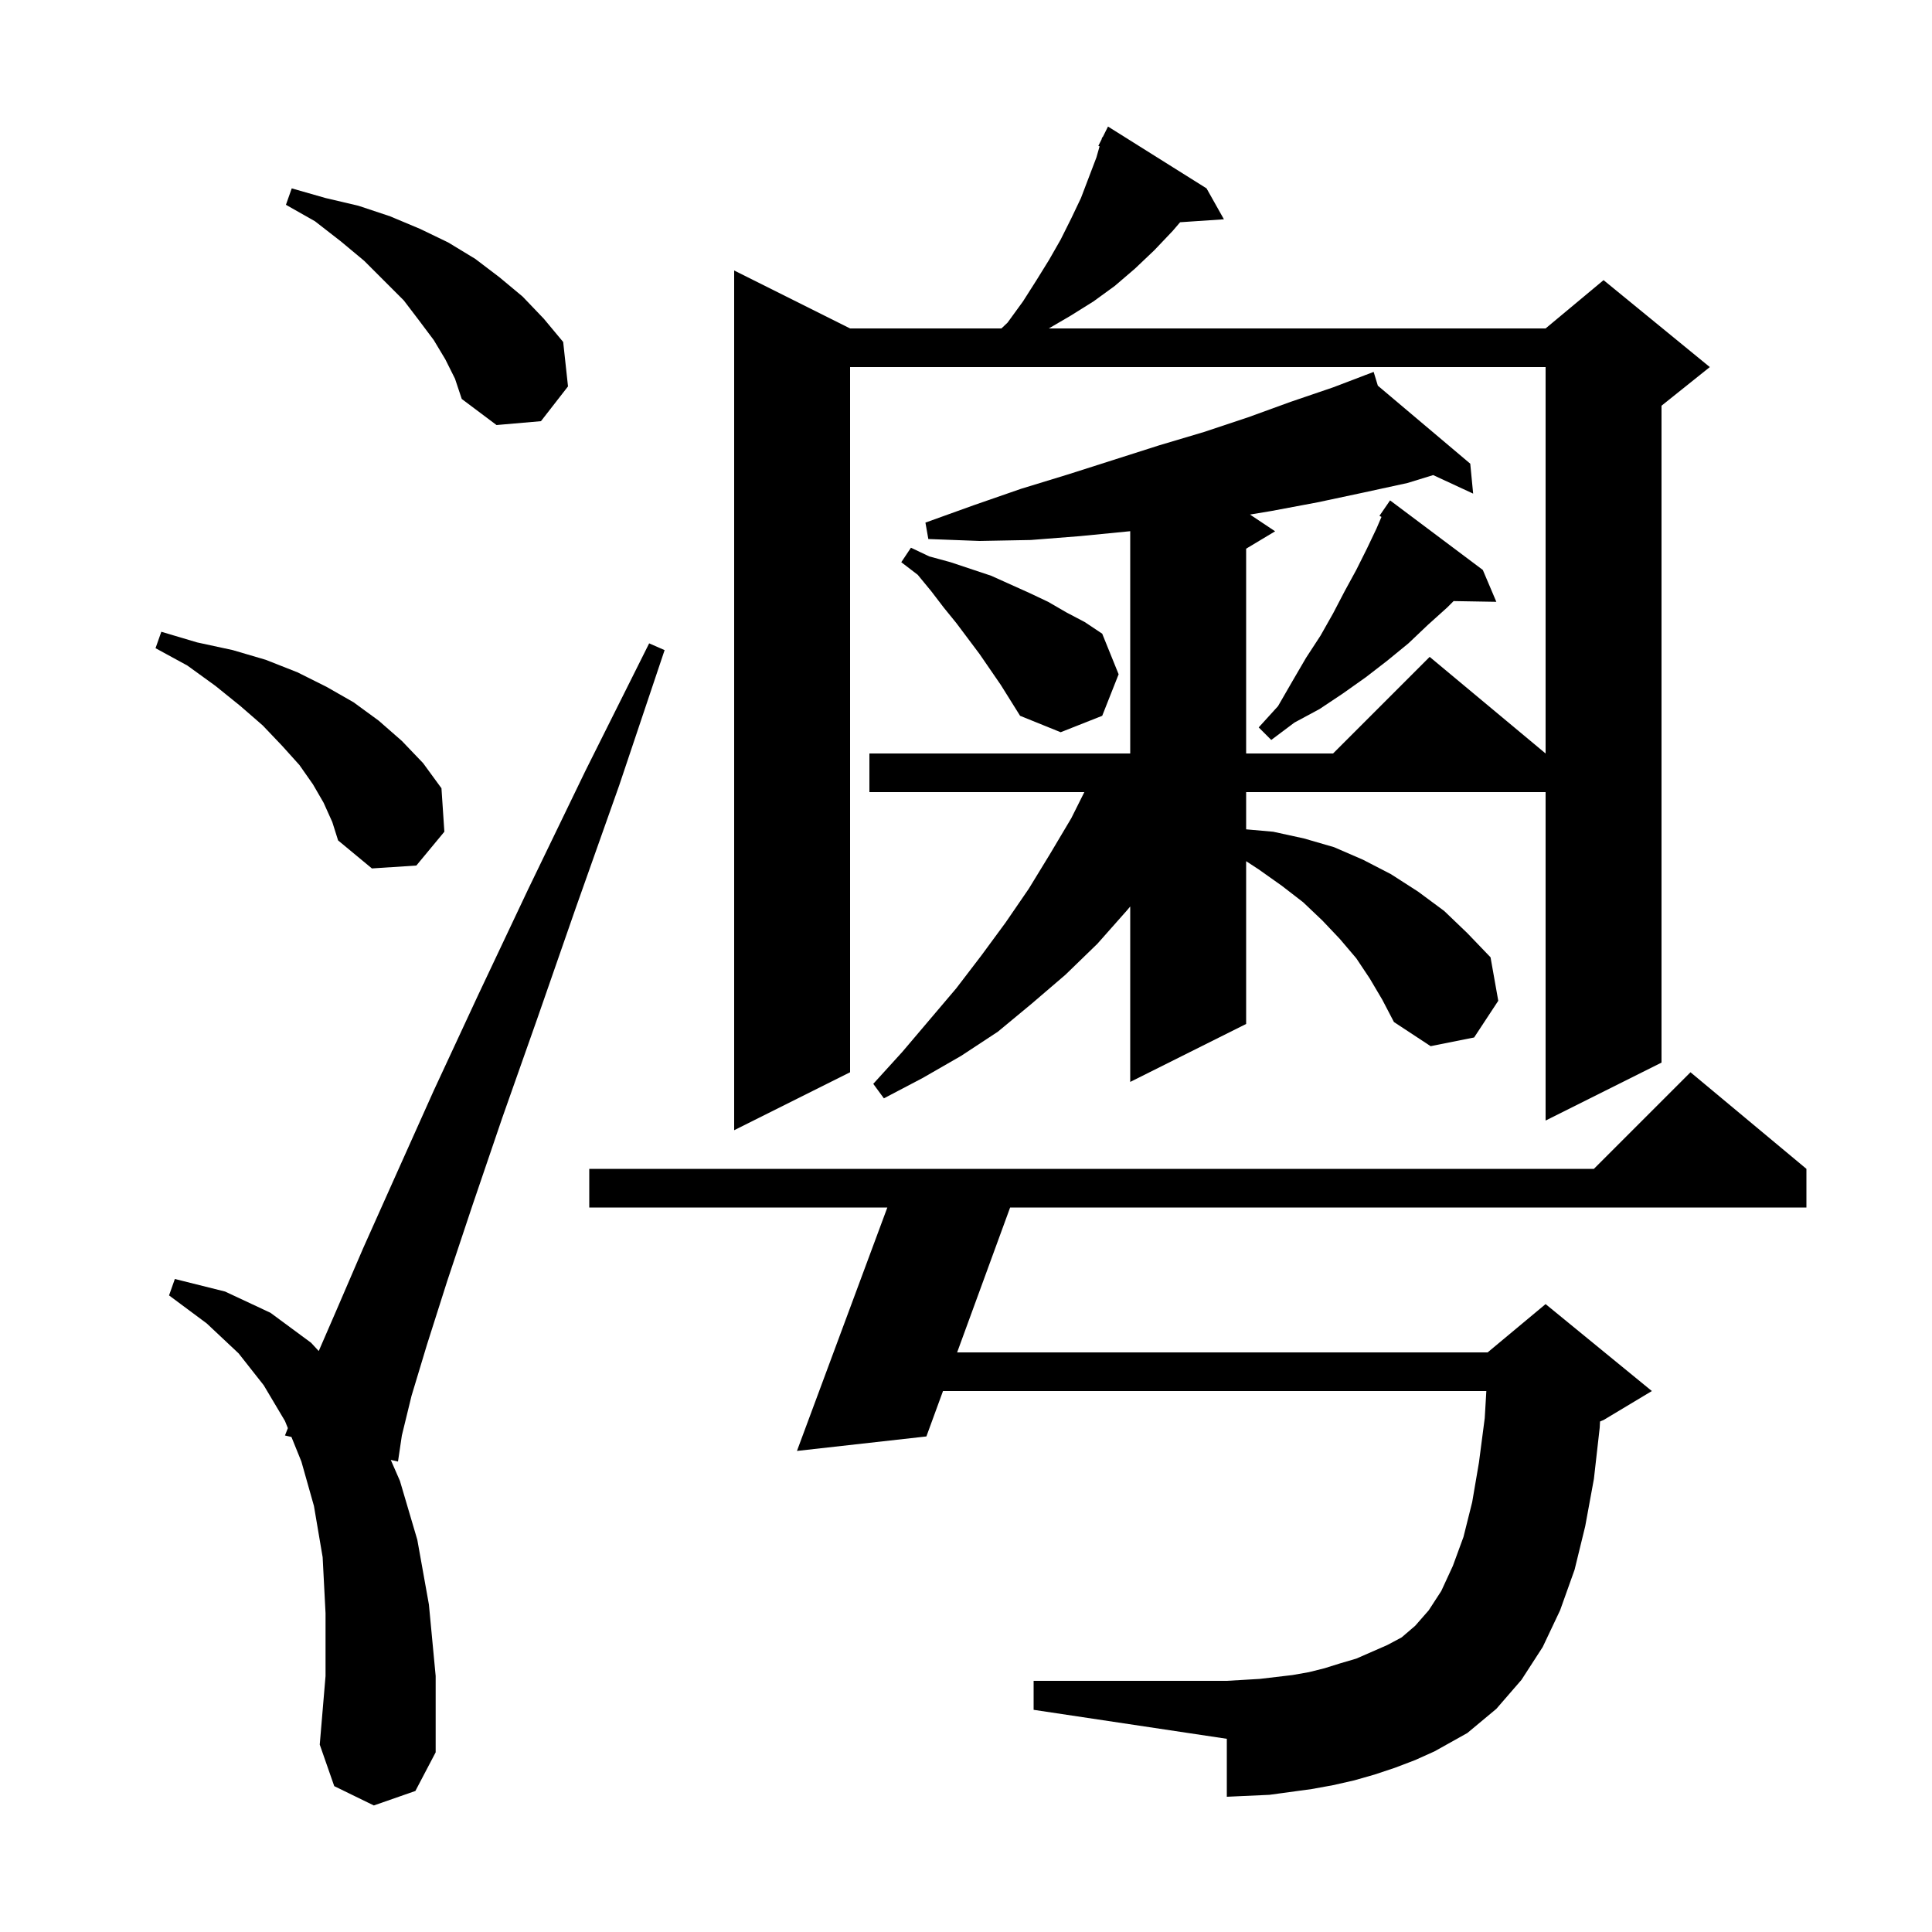 <svg xmlns="http://www.w3.org/2000/svg" xmlns:xlink="http://www.w3.org/1999/xlink" version="1.1" baseProfile="full" viewBox="0 0 200 200" width="200" height="200">
<g fill="black">
<path d="M 38.7 186.9 L 34.6 184.9 L 33.1 180.6 L 33.7 173.5 L 33.7 167.0 L 33.4 161.2 L 32.5 155.9 L 31.2 151.3 L 30.17 148.755 L 29.5 148.6 L 29.799 147.84 L 29.5 147.1 L 27.3 143.4 L 24.7 140.1 L 21.4 137.0 L 17.5 134.1 L 18.1 132.4 L 23.3 133.7 L 28.0 135.9 L 32.2 139.0 L 32.995 139.859 L 34.8 135.7 L 37.6 129.2 L 41.0 121.6 L 44.9 112.9 L 49.5 103.0 L 54.7 92.0 L 60.6 79.8 L 67.2 66.6 L 68.8 67.3 L 64.1 81.3 L 59.6 94.0 L 55.6 105.5 L 52.0 115.7 L 48.9 124.8 L 46.3 132.6 L 44.2 139.2 L 42.6 144.5 L 41.6 148.6 L 41.2 151.3 L 40.452 151.127 L 41.4 153.3 L 43.2 159.4 L 44.4 166.1 L 45.1 173.5 L 45.1 181.4 L 43.0 185.4 Z M 144.4 183.0 L 142.3 183.7 L 140.2 184.3 L 138.0 184.8 L 135.8 185.2 L 131.4 185.8 L 127.0 186.0 L 127.0 180.0 L 107.0 177.0 L 107.0 174.0 L 127.0 174.0 L 130.4 173.8 L 133.8 173.4 L 135.5 173.1 L 137.1 172.7 L 138.7 172.2 L 140.4 171.7 L 143.6 170.3 L 145.1 169.5 L 146.5 168.3 L 147.9 166.7 L 149.2 164.7 L 150.4 162.1 L 151.5 159.1 L 152.4 155.5 L 153.1 151.4 L 153.7 146.8 L 153.865 144.0 L 97.619 144.0 L 95.9 148.7 L 82.5 150.2 L 91.857 125.0 L 61.0 125.0 L 61.0 121.0 L 165.0 121.0 L 175.0 111.0 L 187.0 121.0 L 187.0 125.0 L 104.568 125.0 L 99.082 140.0 L 154.0 140.0 L 160.0 135.0 L 171.0 144.0 L 166.0 147.0 L 165.635 147.152 L 165.6 147.8 L 165.0 153.1 L 164.1 158.0 L 163.0 162.5 L 161.5 166.7 L 159.7 170.5 L 157.5 173.9 L 154.9 176.9 L 151.9 179.4 L 148.5 181.3 L 146.5 182.2 Z M 141.8 101.3 L 140.4 99.2 L 138.7 97.2 L 136.9 95.3 L 134.9 93.4 L 132.7 91.7 L 130.3 90.0 L 129.0 89.15 L 129.0 106.0 L 117.0 112.0 L 117.0 93.84 L 116.7 94.2 L 113.6 97.7 L 110.3 100.9 L 106.8 103.9 L 103.3 106.8 L 99.5 109.3 L 95.5 111.6 L 91.5 113.7 L 90.4 112.2 L 93.4 108.9 L 99.0 102.3 L 101.6 98.9 L 104.1 95.5 L 106.5 92.0 L 108.7 88.4 L 110.9 84.7 L 112.25 82.0 L 90.0 82.0 L 90.0 78.0 L 117.0 78.0 L 117.0 54.988 L 116.9 55.0 L 111.8 55.5 L 106.7 55.9 L 101.4 56.0 L 96.1 55.8 L 95.8 54.1 L 100.8 52.3 L 105.7 50.6 L 110.6 49.1 L 120.0 46.1 L 124.7 44.7 L 129.2 43.2 L 133.6 41.6 L 138.0 40.1 L 141.315 38.837 L 141.3 38.8 L 141.335 38.83 L 142.2 38.5 L 142.634 39.926 L 152.2 48.0 L 152.5 51.1 L 148.362 49.181 L 145.7 50.0 L 141.1 51.0 L 136.4 52.0 L 131.6 52.9 L 129.4 53.267 L 132.0 55.0 L 129.0 56.8 L 129.0 78.0 L 138.0 78.0 L 148.0 68.0 L 160.0 78.0 L 160.0 38.0 L 88.0 38.0 L 88.0 111.0 L 76.0 117.0 L 76.0 28.0 L 88.0 34.0 L 103.667 34.0 L 104.3 33.4 L 105.9 31.2 L 107.3 29.0 L 108.6 26.9 L 109.8 24.8 L 110.9 22.6 L 111.9 20.5 L 113.5 16.3 L 113.828 15.15 L 113.7 15.1 L 114.033 14.433 L 114.1 14.2 L 114.14 14.22 L 114.7 13.1 L 124.9 19.5 L 126.7 22.7 L 122.165 23.007 L 121.4 23.9 L 119.5 25.9 L 117.5 27.8 L 115.4 29.6 L 113.2 31.2 L 110.8 32.7 L 108.571 34.0 L 160.0 34.0 L 166.0 29.0 L 177.0 38.0 L 172.0 42.0 L 172.0 110.0 L 160.0 116.0 L 160.0 82.0 L 129.0 82.0 L 129.0 85.853 L 131.8 86.1 L 135.0 86.8 L 138.1 87.7 L 141.1 89.0 L 144.0 90.5 L 146.8 92.3 L 149.5 94.3 L 151.9 96.6 L 154.3 99.1 L 155.1 103.6 L 152.6 107.4 L 148.1 108.3 L 144.3 105.8 L 143.1 103.5 Z M 33.5 83.1 L 32.4 81.2 L 31.0 79.2 L 29.2 77.2 L 27.2 75.1 L 24.9 73.1 L 22.3 71.0 L 19.4 68.9 L 16.1 67.1 L 16.7 65.4 L 20.4 66.5 L 24.1 67.3 L 27.5 68.3 L 30.8 69.6 L 33.8 71.1 L 36.6 72.7 L 39.2 74.6 L 41.6 76.7 L 43.8 79.0 L 45.7 81.6 L 46.0 86.1 L 43.1 89.6 L 38.5 89.9 L 35.0 87.0 L 34.4 85.1 Z M 153.5 59.0 L 154.9 62.3 L 150.476 62.224 L 149.8 62.9 L 147.8 64.7 L 145.8 66.6 L 143.6 68.4 L 141.4 70.1 L 139.0 71.8 L 136.6 73.4 L 134.0 74.8 L 131.6 76.6 L 130.3 75.3 L 132.3 73.1 L 133.8 70.5 L 135.2 68.1 L 136.7 65.8 L 138.0 63.5 L 139.2 61.2 L 140.4 59.0 L 141.5 56.8 L 142.5 54.7 L 143.01 53.51 L 142.8 53.4 L 143.9 51.8 Z M 101.4 67.7 L 99.0 64.5 L 97.7 62.9 L 96.4 61.2 L 95.0 59.5 L 93.3 58.2 L 94.3 56.7 L 96.2 57.6 L 98.4 58.2 L 102.6 59.6 L 106.6 61.4 L 108.5 62.3 L 110.4 63.4 L 112.3 64.4 L 114.1 65.6 L 115.8 69.8 L 114.1 74.1 L 109.8 75.8 L 105.6 74.1 L 103.6 70.9 Z M 46.1 37.2 L 44.9 35.2 L 43.4 33.2 L 41.8 31.1 L 37.7 27.0 L 35.3 25.0 L 32.6 22.9 L 29.6 21.2 L 30.2 19.5 L 33.7 20.5 L 37.1 21.3 L 40.4 22.4 L 43.5 23.7 L 46.4 25.1 L 49.2 26.8 L 51.7 28.7 L 54.1 30.7 L 56.3 33.0 L 58.3 35.4 L 58.8 40.0 L 56.0 43.6 L 51.4 44.0 L 47.8 41.3 L 47.1 39.2 Z " />
</g>
</svg>
